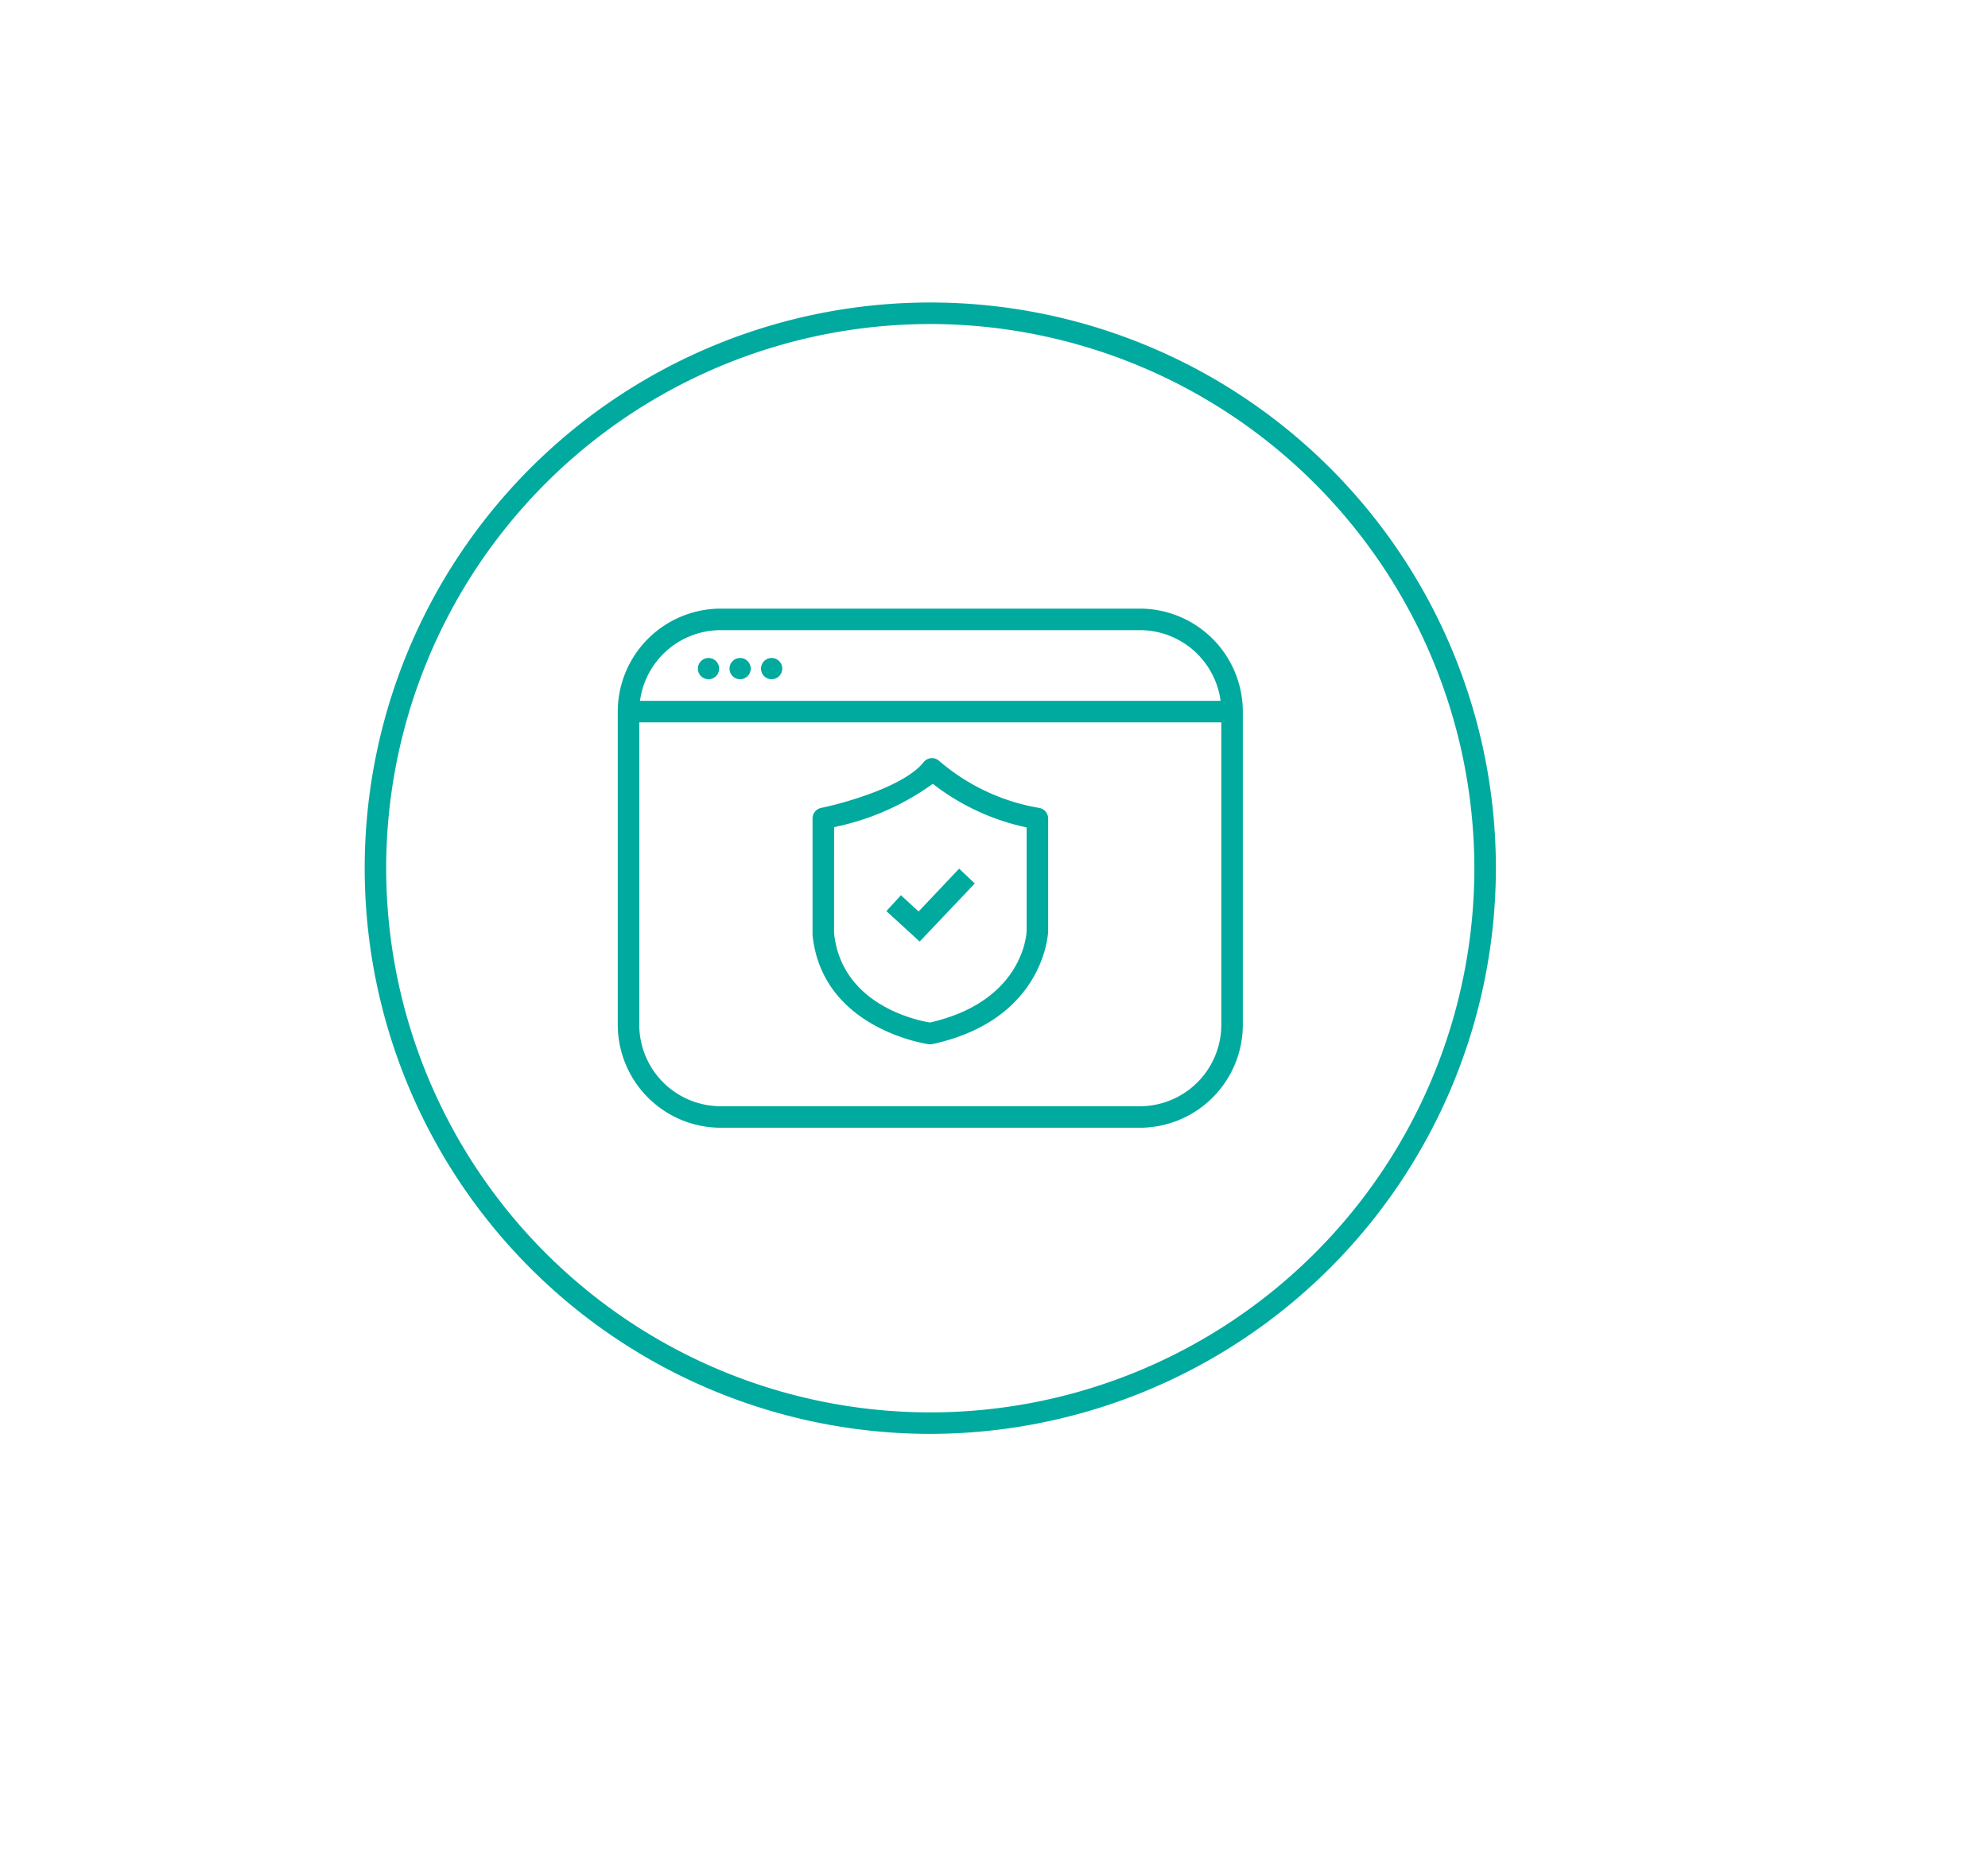 <svg xmlns="http://www.w3.org/2000/svg" xmlns:xlink="http://www.w3.org/1999/xlink" width="93.601" height="88.161" viewBox="0 0 93.601 88.161">
  <defs>
    <filter id="Rectangle_904" x="0" y="0" width="93.601" height="88.161" filterUnits="userSpaceOnUse">
      <feOffset dx="3" dy="3" input="SourceAlpha"/>
      <feGaussianBlur stdDeviation="3.5" result="blur"/>
      <feFlood flood-color="#712334" flood-opacity="0.11"/>
      <feComposite operator="in" in2="blur"/>
      <feComposite in="SourceGraphic"/>
    </filter>
    <clipPath id="clip-path">
      <rect id="Rectangle_1423" data-name="Rectangle 1423" width="53.26" height="53.26" fill="#01aa9f"/>
    </clipPath>
  </defs>
  <g id="Group_1005" data-name="Group 1005" transform="translate(-1004.5 -875.5)">
    <g transform="matrix(1, 0, 0, 1, 1004.5, 875.5)" filter="url(#Rectangle_904)">
      <rect id="Rectangle_904-2" data-name="Rectangle 904" width="72.601" height="67.161" rx="12.827" transform="translate(7.5 7.5)" fill="#fff"/>
    </g>
    <g id="Group_943" data-name="Group 943" transform="translate(1021.671 889.74)">
      <g id="Group_942" data-name="Group 942" transform="translate(0 0)" clip-path="url(#clip-path)">
        <path id="Path_12826" data-name="Path 12826" d="M26.63,53.26A26.63,26.63,0,1,1,53.26,26.63,26.661,26.661,0,0,1,26.63,53.26m0-52.246A25.617,25.617,0,1,0,52.246,26.63,25.646,25.646,0,0,0,26.63,1.013" transform="translate(0 0)" fill="#01aa9f"/>
        <path id="Path_12827" data-name="Path 12827" d="M48.1,52.882H28.364a4.853,4.853,0,0,1-4.847-4.847V33.291a4.853,4.853,0,0,1,4.847-4.847H48.1a4.853,4.853,0,0,1,4.847,4.847V48.035A4.853,4.853,0,0,1,48.1,52.882M28.364,29.457a3.838,3.838,0,0,0-3.834,3.834V48.035a3.838,3.838,0,0,0,3.834,3.834H48.1a3.838,3.838,0,0,0,3.834-3.834V33.291A3.838,3.838,0,0,0,48.1,29.457Z" transform="translate(-11.602 -14.033)" fill="#01aa9f"/>
        <rect id="Rectangle_1422" data-name="Rectangle 1422" width="28.418" height="1.013" transform="translate(12.421 18.752)" fill="#01aa9f"/>
        <path id="Path_12828" data-name="Path 12828" d="M34.9,33.531a.5.5,0,1,1-.5-.5.5.5,0,0,1,.5.5" transform="translate(-16.724 -16.296)" fill="#01aa9f"/>
        <path id="Path_12829" data-name="Path 12829" d="M31.965,33.531a.5.5,0,1,1-.5-.5.5.5,0,0,1,.5.5" transform="translate(-15.277 -16.296)" fill="#01aa9f"/>
        <path id="Path_12830" data-name="Path 12830" d="M37.831,33.531a.5.5,0,1,1-.5-.5.5.5,0,0,1,.5.5" transform="translate(-18.171 -16.296)" fill="#01aa9f"/>
        <path id="Path_12831" data-name="Path 12831" d="M50.047,56.033,48.479,54.6l.685-.747.833.764L51.905,52.6l.736.7Z" transform="translate(-23.917 -25.949)" fill="#01aa9f"/>
        <path id="Path_12832" data-name="Path 12832" d="M47.16,55.808a.55.55,0,0,1-.065,0c-.05-.007-5.027-.7-5.479-5.144,0-.017,0-.034,0-.051V45.181a.507.507,0,0,1,.406-.5c1.036-.211,3.921-1.007,4.82-2.149a.509.509,0,0,1,.365-.193.518.518,0,0,1,.387.143,9.682,9.682,0,0,0,4.694,2.2.507.507,0,0,1,.421.5v5.307c0,.053-.154,4.155-5.438,5.309a.519.519,0,0,1-.108.012m-4.533-5.226c.36,3.375,3.9,4.1,4.515,4.2,4.393-1,4.547-4.177,4.551-4.313V45.6a10.862,10.862,0,0,1-4.419-2.053,12.076,12.076,0,0,1-4.646,2.04Z" transform="translate(-20.53 -20.889)" fill="#01aa9f"/>
      </g>
    </g>
  </g>
</svg>
